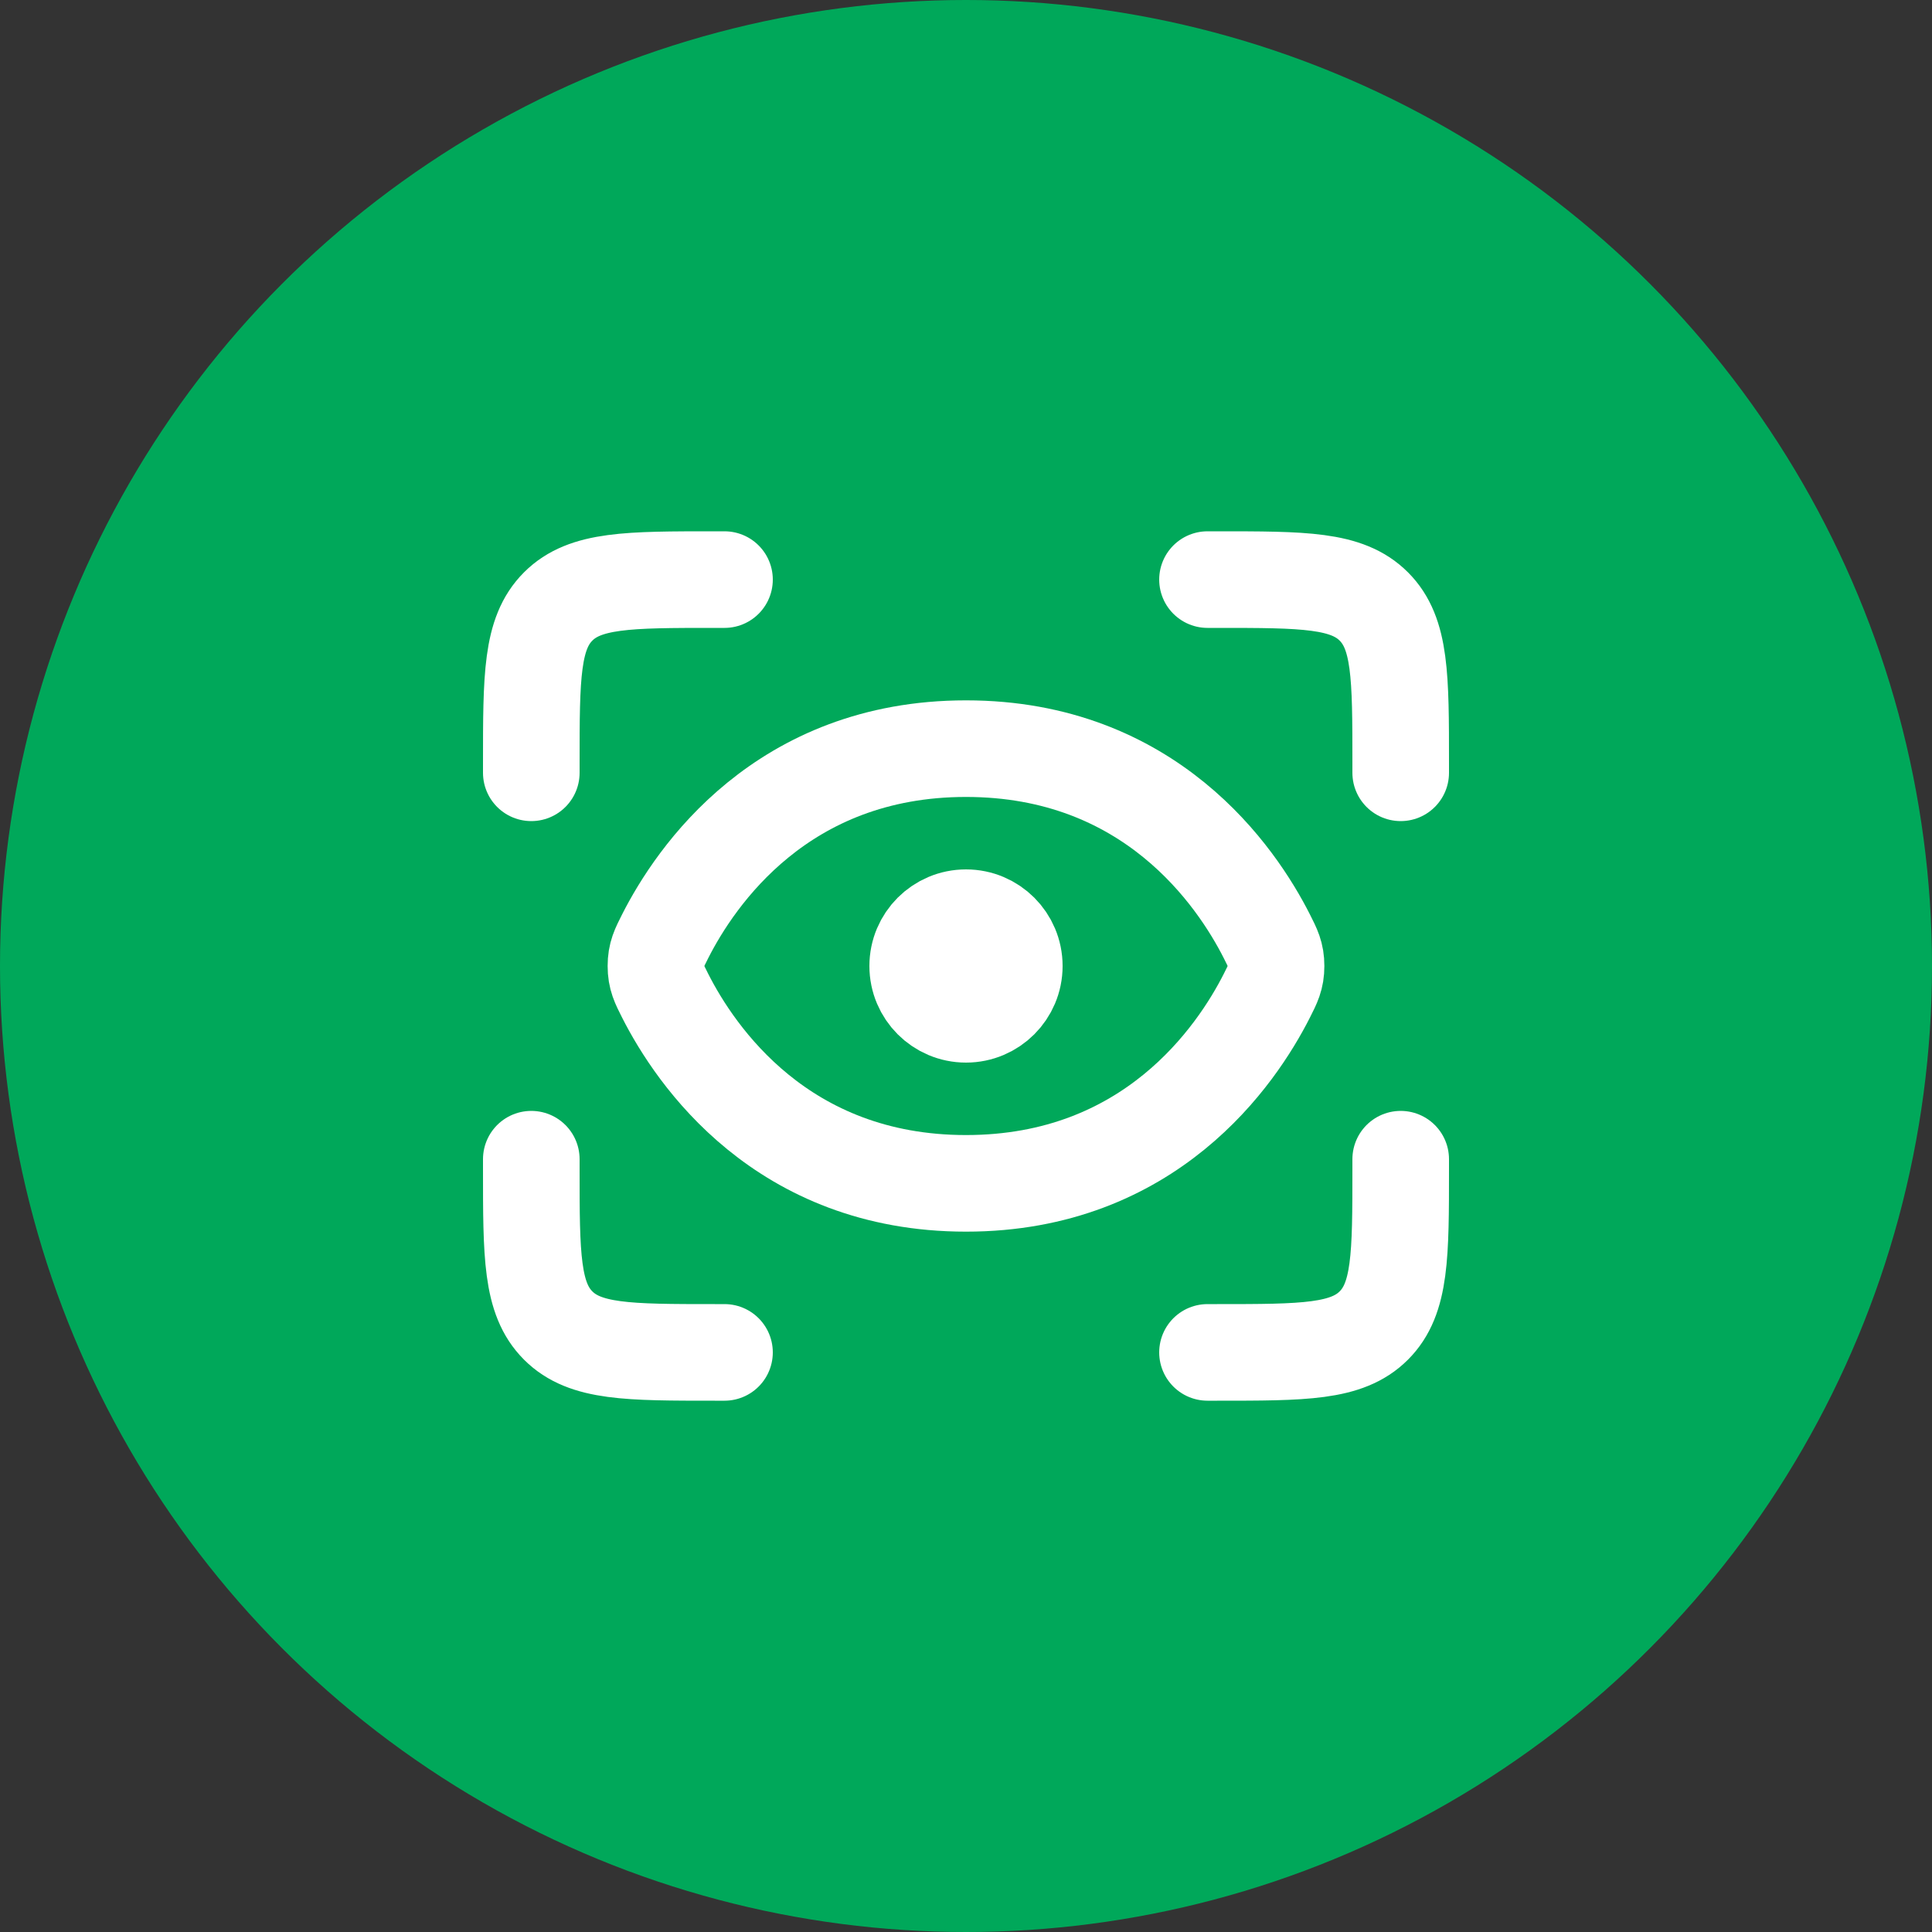 <svg width="80" height="80" viewBox="0 0 80 80" fill="none" xmlns="http://www.w3.org/2000/svg">
<rect x="0" y="0" width="80" height="80" fill="#333333" stroke="none"/>
<circle cx="40" cy="40" r="40" fill="#00A85A"/>
<circle cx="40" cy="40" r="2" stroke="white" stroke-width="4"/>
<path d="M52.453 38.761C52.71 39.268 52.839 39.521 52.839 40C52.839 40.479 52.71 40.732 52.453 41.239C51.2 43.706 47.624 49 40 49C32.376 49 28.8 43.706 27.547 41.239C27.29 40.732 27.161 40.479 27.161 40C27.161 39.521 27.29 39.268 27.547 38.761C28.8 36.294 32.376 31 40 31C47.624 31 51.2 36.294 52.453 38.761Z" stroke="white" stroke-width="4"/>
<path d="M50 24H50.4C53.983 24 55.774 24 56.887 25.113C58 26.226 58 28.017 58 31.6V32M50 56H50.4C53.983 56 55.774 56 56.887 54.887C58 53.774 58 51.983 58 48.4V48M30 24H29.6C26.017 24 24.226 24 23.113 25.113C22 26.226 22 28.017 22 31.6V32M30 56H29.6C26.017 56 24.226 56 23.113 54.887C22 53.774 22 51.983 22 48.4V48" stroke="white" stroke-width="4" stroke-linecap="round"/>
</svg>

